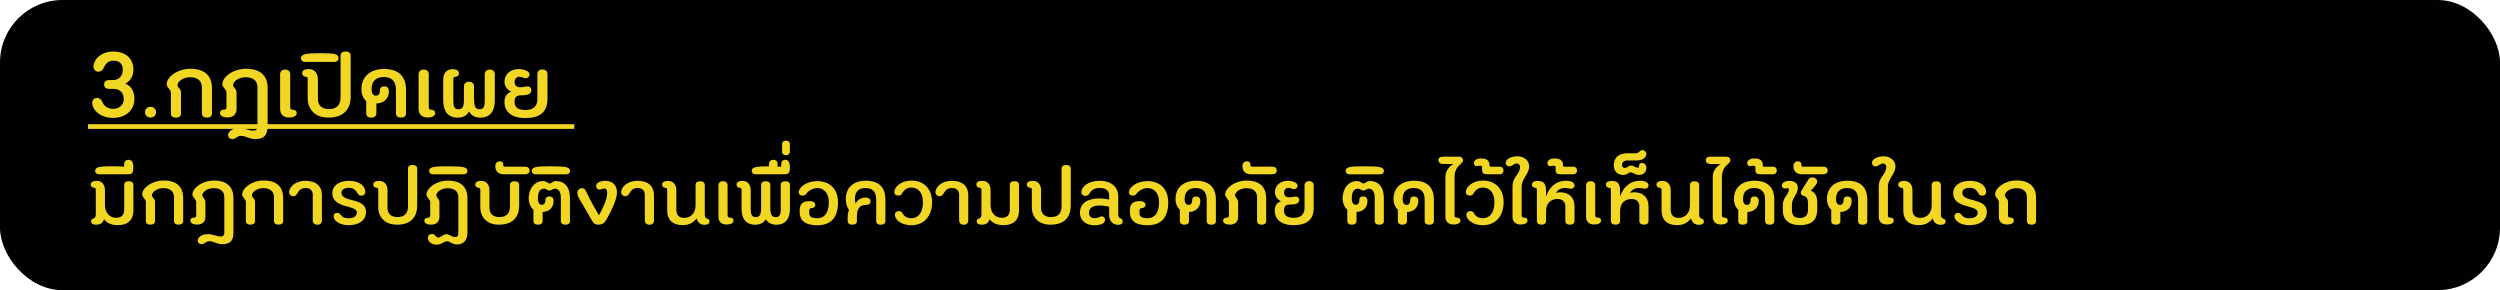<?xml version="1.0" encoding="UTF-8"?>
<svg id="Layer_1" data-name="Layer 1" xmlns="http://www.w3.org/2000/svg" viewBox="0 0 560 65">
  <defs>
    <style>
      .cls-1 {
        fill: #f1d623;
      }

      .cls-2 {
        fill: #010101;
      }
    </style>
  </defs>
  <rect class="cls-2" width="560" height="65" rx="14" ry="14"/>
  <g>
    <path class="cls-1" d="M27.72,22.19c0-1.47-.9-2.29-2.37-2.29h-.92c-.69,0-1.11-.34-1.11-.97s.42-.99,1.11-.99h.92c1.13,0,2.16-.8,2.16-2.33,0-1.36-.84-2.02-2.1-2.02s-1.85.82-2.25,1.74c-.19.44-.65.73-1.13.73-.61,0-1.09-.52-1.09-1.07,0-1.62,1.62-3.44,4.45-3.44s4.49,1.6,4.49,4.05c0,1.43-.63,2.5-1.81,3.15,1.41.52,2.04,1.83,2.04,3.42,0,2.16-1.57,4.24-4.83,4.24-2.77,0-4.62-1.76-4.62-3.38,0-.57.38-1.11,1.11-1.11.48,0,.92.36,1.11.84.38.92,1.13,1.62,2.42,1.62,1.47,0,2.42-.9,2.42-2.2Z"/>
    <path class="cls-1" d="M32.48,25.13c0-.67.5-1.2,1.24-1.2s1.24.52,1.24,1.2-.5,1.2-1.24,1.2-1.24-.52-1.24-1.2Z"/>
    <path class="cls-1" d="M38.26,20.76c0-.78-.92-1.13-.92-1.91,0-1.6,2.41-3.44,5.31-3.44,3.51,0,4.83,1.85,4.83,4.33v5.67c0,.61-.4.94-1.13.94s-1.13-.34-1.13-.94v-5.86c0-1.34-.84-2.25-2.67-2.25-1.39,0-2.71.82-2.79,1.74,0,.63.78.84.78,1.6v4.77c0,.61-.4.94-1.13.94s-1.13-.34-1.13-.94v-4.64Z"/>
    <path class="cls-1" d="M59.93,28.17c0,2.14-.78,2.98-2.73,2.98-1.51,0-2.02-.71-3.23-.71-.92,0-1.11.71-1.93.71-.57,0-.94-.34-.94-.92,0-.69.86-1.55,2.56-1.55,1.15,0,2.08.59,3.09.59.55,0,.92-.21.92-1.09v-8.63c0-1.34-.84-2.25-2.67-2.25-1.39,0-2.71.82-2.79,1.74,0,.57.78.84.78,1.7v3.65c0,1.26-.82,1.91-1.99,1.91-1.26,0-1.72-.48-1.72-.97,0-.42.25-.78.99-.78.32,0,.46-.15.46-.61v-3.19c0-.78-.92-1.13-.92-1.91,0-1.6,2.41-3.44,5.31-3.44,3.51,0,4.83,1.85,4.83,4.33v8.44Z"/>
    <path class="cls-1" d="M62.75,16.63c0-.61.4-1.05,1.13-1.05s1.13.44,1.13,1.05v7.33c0,.46.15.61.46.61.74,0,.99.36.99.78,0,.48-.46.97-1.72.97-1.18,0-1.99-.65-1.99-1.91v-7.77Z"/>
    <path class="cls-1" d="M78.56,21.62c0,2.65-1.41,4.72-5,4.72-3.04,0-4.64-1.89-4.64-4.35v-4.16c0-.46-.06-.61-.25-.61-.59,0-.99-.36-.99-.78,0-.48.25-.97,1.51-.97s2.02.94,2.02,2.33v4.37c0,1.47.94,2.27,2.46,2.27,1.72,0,2.62-.9,2.62-2.65v-9.32c0-.61.4-.94,1.13-.94s1.13.34,1.13.94v9.13Z"/>
    <path class="cls-1" d="M68.4,13.88c-.55,0-.99-.27-.99-.84,0-.94,1.2-1.13,4.3-1.13,3.28,0,4.12.17,4.12,1.13,0,.57-.44.84-.99.84h-6.45Z"/>
    <path class="cls-1" d="M84.29,25.4c0,.61-.42.94-1.13.94-.76,0-1.13-.34-1.13-.94v-2.77c-.57-.46-1.07-1.41-1.07-2.67,0-2.62,1.81-4.51,5.06-4.51s4.93,1.64,4.93,4.68v5.27c0,.61-.4.94-1.13.94s-1.13-.34-1.13-.94v-5.27c0-2.1-1.11-2.88-2.69-2.88-1.74,0-2.77.88-2.77,2.71,0,1.18.52,1.47,1.01,1.47s.86-.4.86-1.15c0-.67.4-.94.97-.94.61,0,1.05.31,1.05,1.13,0,1.49-1.05,2.67-2.81,2.71v2.23Z"/>
    <path class="cls-1" d="M93.78,16.63c0-.61.4-1.05,1.13-1.05s1.13.44,1.13,1.05v7.33c0,.46.15.61.46.61.73,0,.99.36.99.78,0,.48-.46.97-1.72.97-1.18,0-2-.65-2-1.91v-7.77Z"/>
    <path class="cls-1" d="M106.21,22.23c0,1.62.25,2.23,1.26,2.23.92,0,1.11-.69,1.11-1.85v-5.98c0-.61.4-1.05,1.13-1.05s1.13.44,1.13,1.05v5.79c0,2.33-.9,3.93-3.28,3.93-1.13,0-2.08-.52-2.5-1.41-.42.92-1.34,1.41-2.5,1.41-2.37,0-3.28-1.6-3.28-3.93v-4.6c0-1.39.78-2.33,2.02-2.33s1.51.48,1.51.97c0,.42-.4.78-.99.78-.19,0-.27.15-.27.61v4.77c0,1.15.19,1.85,1.11,1.85,1.01,0,1.26-.61,1.26-2.23v-2.88c0-.61.4-1.05,1.13-1.05s1.13.44,1.13,1.05v2.88Z"/>
    <path class="cls-1" d="M114.51,20.53c-.76-.31-1.51-1.18-1.51-2.18,0-1.78,1.41-2.88,3.15-2.88,1.37,0,2.46.55,2.46,1.15,0,.48-.27.9-.88.9-.48,0-.9-.34-1.45-.34-.48,0-1.01.48-1.01,1.15,0,.82.42,1.22,1.28,1.22.65,0,.95-.19,1.66-.19.52,0,.8.38.8.82,0,.67-.36,1.18-2.39,1.18-.8,0-1.36.31-1.36,1.45s.65,1.83,2.44,1.83c1.38,0,2.67-.52,2.67-2.46v-5.58c0-.61.4-1.05,1.11-1.05.76,0,1.15.44,1.15,1.05v5.58c0,3.07-1.91,4.26-4.91,4.26-3.3,0-4.72-1.51-4.72-3.63,0-1.28.61-1.93,1.53-2.29Z"/>
    <path class="cls-1" d="M19.72,28.87v-1.05h108.93v1.05H19.72Z"/>
    <path class="cls-1" d="M29.88,47.11c0,1.94-.99,3.32-3.53,3.32-1.44,0-2.51-.51-3.06-1.35-.23.91-.87,1.25-1.79,1.25-.61,0-1.1-.21-1.1-.78,0-.4.27-.51.53-.61.25-.09.53-.23.53-1.01v-5.3c0-.42-.08-.55-.25-.55-.53,0-.89-.32-.89-.7,0-.44.23-.87,1.37-.87s1.82.85,1.82,2.11v3.36c0,1.63,1.01,2.81,2.54,2.81,1.18,0,1.77-.68,1.77-1.82v-5.53c0-.55.36-.85,1.03-.85s1.03.3,1.03.85v5.66Z"/>
    <path class="cls-1" d="M27.81,37.34v-.51c0-.61.34-1.03,1.01-1.03.72,0,1.04.57,1.04,1.63,0,1.37-.25,1.61-1.29,1.61h-6.36c-.49,0-.89-.25-.89-.76,0-1.03,1.37-1.03,4.46-1.03.74,0,1.75.08,2.03.08Z"/>
    <path class="cls-1" d="M32.69,45.28c0-.7-.84-1.03-.84-1.73,0-1.44,2.18-3.12,4.81-3.12,3.17,0,4.37,1.67,4.37,3.91v5.13c0,.55-.36.85-1.03.85s-1.03-.3-1.03-.85v-5.3c0-1.22-.76-2.03-2.41-2.03-1.25,0-2.45.74-2.53,1.58,0,.57.7.76.7,1.44v4.31c0,.55-.36.85-1.03.85s-1.03-.3-1.03-.85v-4.2Z"/>
    <path class="cls-1" d="M52.3,51.99c0,1.94-.7,2.7-2.47,2.7-1.37,0-1.82-.65-2.93-.65-.84,0-1.01.65-1.75.65-.51,0-.85-.3-.85-.84,0-.63.78-1.41,2.32-1.41,1.04,0,1.88.53,2.79.53.49,0,.84-.19.84-.99v-7.81c0-1.22-.76-2.03-2.41-2.03-1.25,0-2.45.74-2.53,1.58,0,.51.7.76.7,1.54v3.31c0,1.14-.74,1.73-1.81,1.73-1.14,0-1.56-.44-1.56-.87,0-.38.23-.7.89-.7.28,0,.42-.13.42-.55v-2.89c0-.7-.84-1.03-.84-1.73,0-1.44,2.18-3.12,4.81-3.12,3.17,0,4.37,1.67,4.37,3.91v7.64Z"/>
    <path class="cls-1" d="M55.09,45.28c0-.7-.84-1.03-.84-1.73,0-1.44,2.18-3.12,4.81-3.12,3.17,0,4.37,1.67,4.37,3.91v5.13c0,.55-.36.85-1.03.85s-1.03-.3-1.03-.85v-5.3c0-1.22-.76-2.03-2.41-2.03-1.25,0-2.45.74-2.53,1.58,0,.57.7.76.7,1.44v4.31c0,.55-.36.85-1.03.85s-1.03-.3-1.03-.85v-4.2Z"/>
    <path class="cls-1" d="M70.07,43.75c0-1.04-.51-1.63-1.62-1.63-1.03,0-1.44.48-1.88,1.25-.19.3-.42.59-.84.59-.55,0-.97-.42-.97-.91,0-1.03,1.25-2.55,3.68-2.55,2.2,0,3.67,1.04,3.67,3.25v5.64c0,.55-.34.95-1.01.95s-1.04-.4-1.04-.95v-5.64Z"/>
    <path class="cls-1" d="M74.72,48.46c0-.49.32-.78.82-.78.34,0,.55.15.8.47.42.53.89.74,1.71.74,1.27,0,1.88-.51,1.88-1.31,0-1.77-5.49-.78-5.49-4.33,0-1.48,1.22-2.74,3.78-2.74,2.34,0,3.61,1.2,3.61,2.47,0,.49-.34.85-.89.85-.4,0-.67-.17-.84-.51-.42-.8-1.03-1.25-1.88-1.25-1.31,0-1.73.53-1.73,1.1,0,2.28,5.49.97,5.49,4.29,0,1.84-1.46,2.98-3.93,2.98-2,0-3.32-1.01-3.32-1.99Z"/>
    <path class="cls-1" d="M93.45,46.06c0,2.39-1.27,4.27-4.52,4.27-2.75,0-4.2-1.71-4.2-3.93v-3.76c0-.42-.06-.55-.23-.55-.53,0-.89-.32-.89-.7,0-.44.23-.87,1.37-.87s1.82.85,1.82,2.11v3.95c0,1.33.85,2.05,2.22,2.05,1.56,0,2.37-.82,2.37-2.39v-8.44c0-.55.36-.85,1.03-.85s1.03.3,1.03.85v8.26Z"/>
    <path class="cls-1" d="M104.72,51.99c0,2.17-1.18,2.77-2.36,2.77-1.04,0-1.6-.72-2.18-.72-.76,0-1.29.76-2.34.76-1.25,0-1.99-.72-1.99-1.48,0-.61.36-.91.99-.91.32,0,.49.15.63.34.17.23.34.44.72.44.63,0,1.08-.74,1.8-.74.68,0,1.2.65,1.9.65.61,0,.78-.25.78-1.1v-7.81c0-1.22-.76-2.03-2.41-2.03-1.25,0-2.45.74-2.53,1.58,0,.51.7.76.7,1.54v3.31c0,1.14-.74,1.73-1.81,1.73-1.14,0-1.56-.44-1.56-.87,0-.38.23-.7.89-.7.28,0,.42-.13.42-.55v-2.89c0-.7-.84-1.03-.84-1.73,0-1.44,2.18-3.12,4.81-3.12,3.17,0,4.37,1.67,4.37,3.91v7.64Z"/>
    <path class="cls-1" d="M97.03,39.05c-.49,0-.89-.25-.89-.76,0-1.03,1.37-1.03,4.46-1.03s4.1.15,4.1,1.03c0,.51-.4.76-.89.76h-6.78Z"/>
    <path class="cls-1" d="M116.29,46.06c0,2.39-1.27,4.27-4.52,4.27-2.75,0-4.18-1.71-4.18-3.93v-3.76c0-.42-.08-.55-.25-.55-.53,0-.89-.32-.89-.7,0-.44.23-.87,1.37-.87s1.82.85,1.82,2.11v3.95c0,1.33.85,2.05,2.22,2.05,1.56,0,2.37-.82,2.37-2.39v-4.79c0-.55.36-.85,1.03-.85s1.03.3,1.03.85v4.62Z"/>
    <path class="cls-1" d="M117.6,37.34c.57,0,1.03.25,1.03.85s-.46.85-1.03.85h-4.73c-1.27,0-1.92-.72-1.92-1.79,0-.7.38-1.12,1.01-1.12.46,0,.78.23.78.8,0,.23.08.4.25.4h4.62Z"/>
    <path class="cls-1" d="M127.69,49.48c0,.55-.36.85-1.03.85s-1.03-.3-1.03-.85v-5.15c0-1.29-.44-2.07-1.35-2.07-.42,0-.72.42-1.18.42s-.78-.42-1.22-.42c-.91,0-1.39.7-1.39,2.2,0,1.12.48,1.42.91,1.42s.78-.36.78-1.04c0-.61.36-.85.87-.85.55,0,.95.28.95,1.03,0,1.35-.85,2.41-2.45,2.45v2.01c0,.55-.38.85-1.03.85-.68,0-1.03-.3-1.03-.85v-2.51c-.51-.42-1.06-1.37-1.06-2.51,0-2.24,1.33-3.91,3.27-3.91.67,0,1.04.55,1.41.55.42,0,.72-.55,1.39-.55,1.96,0,3.17,1.33,3.17,3.78v5.15Z"/>
    <path class="cls-1" d="M120.02,39.05c-.49,0-.89-.25-.89-.76,0-1.03,1.37-1.03,4.46-1.03s4.1.15,4.1,1.03c0,.51-.4.76-.89.76h-6.78Z"/>
    <path class="cls-1" d="M134.29,42.49c-.4,0-.76-.34-.76-.82,0-.63.74-1.16,2.07-1.16,1.88,0,2.6,1.23,2.6,2.62,0,1.52-1.18,3.95-2.15,5.66-.11.19-.29.46-.38.65-.38.67-1.06.89-1.6.89-.74,0-1.04-.21-1.42-.85l-2.81-4.83c-.25-.42-.51-.93-.51-1.48,0-.59.51-1.03,1.04-1.03.44,0,.7.25.97.84.91,2.03,2.83,5.26,2.83,5.26.8-1.5,1.84-3.51,1.84-5.05,0-.67-.27-.97-.72-.97-.34,0-.63.27-1.01.27Z"/>
    <path class="cls-1" d="M144.45,43.75c0-1.04-.51-1.63-1.62-1.63-1.03,0-1.44.48-1.88,1.25-.19.3-.42.59-.84.59-.55,0-.97-.42-.97-.91,0-1.03,1.25-2.55,3.68-2.55,2.2,0,3.67,1.04,3.67,3.25v5.64c0,.55-.34.95-1.01.95s-1.04-.4-1.04-.95v-5.64Z"/>
    <path class="cls-1" d="M156.04,48.89c-.55.85-1.62,1.54-3.06,1.54-2.55,0-3.53-1.39-3.53-3.32v-4.46c0-.42-.08-.55-.25-.55-.53,0-.89-.32-.89-.7,0-.44.23-.87,1.37-.87s1.82.85,1.82,2.11v4.35c0,1.14.59,1.82,1.77,1.82,1.54,0,2.54-1.18,2.54-2.81v-4.54c0-.55.36-.85,1.03-.85s1.03.3,1.03.85v6.5c0,.8.27.91.53,1.01.27.1.53.21.53.61,0,.57-.49.78-1.1.78-.91,0-1.56-.49-1.79-1.44Z"/>
    <path class="cls-1" d="M160.92,41.54c0-.55.36-.95,1.03-.95s1.03.4,1.03.95v6.63c0,.42.13.55.42.55.67,0,.89.32.89.7,0,.44-.42.87-1.56.87-1.06,0-1.8-.59-1.8-1.73v-7.03Z"/>
    <path class="cls-1" d="M168.16,46.96c0,1.04.27,1.67,1.1,1.67.91,0,1.23-.55,1.23-2.01v-5.17c0-.55.36-.85,1.03-.85s1.03.3,1.03.85v5.17c0,1.46.32,2.01,1.24,2.01.84,0,1.1-.63,1.1-1.67v-5.51c0-.55.36-.85,1.03-.85s1.03.3,1.03.85v5.34c0,2.11-.93,3.55-3.06,3.55-1.03,0-1.96-.48-2.36-1.27-.4.84-1.31,1.27-2.36,1.27-2.13,0-3.06-1.44-3.06-3.55v-4.14c0-.42-.06-.55-.23-.55-.53,0-.89-.32-.89-.7,0-.44.23-.87,1.37-.87s1.8.85,1.8,2.11v4.33Z"/>
    <path class="cls-1" d="M172.25,37.27v-.44c0-.61.32-1.03.99-1.03.59,0,.95.34.95,1.04v.48c.3.02.68.02.8.02v-.51c0-.61.25-1.03.91-1.03.72,0,1.03.57,1.03,1.63,0,1.37-.25,1.61-1.29,1.61h-6.36c-.49,0-.89-.25-.89-.76,0-.93,1.29-1.01,3.88-1.03Z"/>
    <path class="cls-1" d="M175.19,34v-1.73c0-.4.27-.76.87-.76s.87.36.87.76v1.73c0,.4-.27.76-.87.76s-.87-.36-.87-.76Z"/>
    <path class="cls-1" d="M181.27,47.72c0,.74.38,1.16,1.88,1.16s2.51-1.18,2.51-3.59c0-2.05-1.12-3.17-2.6-3.17-.82,0-1.94.53-2.41,1.22-.17.3-.44.48-.82.48-.55,0-.91-.25-.91-.74,0-1.22,1.86-2.51,4.14-2.51,3.1,0,4.65,2.09,4.65,4.73,0,3.17-1.31,5.15-4.65,5.15-3.08,0-3.93-1.39-3.93-2.89v-.53c0-1.33.74-1.98,2.09-1.98,1.08,0,1.39.36,1.39.91,0,.38-.36.67-.89.67-.25,0-.44.13-.44.55v.55Z"/>
    <path class="cls-1" d="M191.67,45.59c.36-.76,1.14-1.33,2.22-1.33.82,0,1.12.44,1.12.87s-.27.76-.95.76c-1.69,0-2.11,1.08-2.11,2.72v.87c0,.55-.38.85-1.03.85-.68,0-1.04-.3-1.04-.85v-.85c0-.67.17-1.29.3-1.6-.34-.48-.72-1.23-.72-2.47,0-2.37,1.54-4.08,4.48-4.08s4.39,1.48,4.39,4.24v4.77c0,.55-.36.85-1.03.85s-1.03-.3-1.03-.85v-4.77c0-1.9-.93-2.6-2.36-2.6-1.58,0-2.41.8-2.41,2.45,0,.25.09.82.15,1.03Z"/>
    <path class="cls-1" d="M206.73,45.28c0-2.22-1.12-3.27-2.6-3.27-.87,0-1.65.51-2.07,1.31-.17.34-.42.49-.82.49-.55,0-.91-.27-.91-.76,0-1.22,1.54-2.6,3.82-2.6,3.1,0,4.64,2.19,4.64,4.83,0,3.17-1.86,5.17-4.64,5.17-2.28,0-3.7-1.27-3.7-2.32,0-.49.36-.84.91-.84.4,0,.65.17.82.51.4.74,1.06,1.08,1.98,1.08,1.27,0,2.58-.93,2.58-3.61Z"/>
    <path class="cls-1" d="M214.85,43.75c0-1.04-.51-1.63-1.62-1.63-1.03,0-1.44.48-1.88,1.25-.19.3-.42.59-.84.59-.55,0-.97-.42-.97-.91,0-1.03,1.25-2.55,3.68-2.55,2.2,0,3.67,1.04,3.67,3.25v5.64c0,.55-.34.95-1.01.95s-1.04-.4-1.04-.95v-5.64Z"/>
    <path class="cls-1" d="M228.26,47.11c0,1.94-.99,3.32-3.53,3.32-1.44,0-2.51-.51-3.06-1.35-.23.91-.87,1.25-1.79,1.25-.61,0-1.1-.21-1.1-.78,0-.4.27-.51.53-.61.25-.09.53-.23.53-1.01v-5.3c0-.42-.08-.55-.25-.55-.53,0-.89-.32-.89-.7,0-.44.23-.87,1.37-.87s1.82.85,1.82,2.11v3.36c0,1.63,1.01,2.81,2.54,2.81,1.18,0,1.77-.68,1.77-1.82v-5.53c0-.55.36-.85,1.03-.85s1.03.3,1.03.85v5.66Z"/>
    <path class="cls-1" d="M239.85,46.06c0,2.39-1.27,4.27-4.52,4.27-2.75,0-4.2-1.71-4.2-3.93v-3.76c0-.42-.06-.55-.23-.55-.53,0-.89-.32-.89-.7,0-.44.23-.87,1.37-.87s1.82.85,1.82,2.11v3.95c0,1.33.85,2.05,2.22,2.05,1.56,0,2.37-.82,2.37-2.39v-8.44c0-.55.36-.85,1.03-.85s1.03.3,1.03.85v8.26Z"/>
    <path class="cls-1" d="M246.77,48.46c.47,0,.76.38.76.78,0,.59-.57,1.22-2.41,1.22-1.98,0-3.21-1.18-3.21-2.79,0-2.22,1.8-3.23,4.43-3.23.68,0,2.11.25,2.11.25v-.76c0-1.2-.59-1.82-2.15-1.82-1.1,0-1.8.4-2.32,1.31-.17.28-.46.46-.84.46-.55,0-.91-.34-.91-.82,0-1.2,1.46-2.56,4.07-2.56s4.18,1.39,4.18,3.44v4.03c0,.7.25.82.49.93.25.11.51.25.51.68,0,.57-.44.78-1.04.78-1.25,0-1.99-.97-1.99-2.22v-1.82c.08,0-1.06-.29-2.15-.29-1.65,0-2.36.63-2.36,1.65,0,.74.44,1.18,1.18,1.18,1.04,0,1.14-.38,1.65-.38Z"/>
    <path class="cls-1" d="M255.24,47.72c0,.74.38,1.16,1.88,1.16s2.51-1.18,2.51-3.59c0-2.05-1.12-3.17-2.6-3.17-.82,0-1.94.53-2.41,1.22-.17.3-.44.48-.82.48-.55,0-.91-.25-.91-.74,0-1.22,1.86-2.51,4.14-2.51,3.1,0,4.65,2.09,4.65,4.73,0,3.17-1.31,5.15-4.65,5.15-3.08,0-3.93-1.39-3.93-2.89v-.53c0-1.33.74-1.98,2.09-1.98,1.08,0,1.39.36,1.39.91,0,.38-.36.67-.89.67-.25,0-.44.13-.44.55v.55Z"/>
    <path class="cls-1" d="M266.35,49.48c0,.55-.38.85-1.03.85-.68,0-1.03-.3-1.03-.85v-2.51c-.51-.42-.97-1.27-.97-2.41,0-2.37,1.63-4.08,4.58-4.08s4.46,1.48,4.46,4.24v4.77c0,.55-.36.85-1.03.85s-1.03-.3-1.03-.85v-4.77c0-1.9-1.01-2.6-2.43-2.6-1.58,0-2.51.8-2.51,2.45,0,1.06.48,1.33.91,1.33s.78-.36.78-1.04c0-.61.36-.85.87-.85.55,0,.95.28.95,1.03,0,1.35-.95,2.41-2.54,2.45v2.01Z"/>
    <path class="cls-1" d="M283.64,49.48c0,.55-.36.85-1.03.85s-1.03-.3-1.03-.85v-5.3c0-1.22-.76-2.03-2.41-2.03-1.25,0-2.45.74-2.53,1.58,0,.51.7.76.7,1.54v3.31c0,1.14-.74,1.73-1.81,1.73-1.14,0-1.56-.44-1.56-.87,0-.38.23-.7.89-.7.28,0,.42-.13.42-.55v-2.89c0-.7-.84-1.03-.84-1.73,0-1.44,2.18-3.12,4.81-3.12,3.17,0,4.37,1.67,4.37,3.91v5.13Z"/>
    <path class="cls-1" d="M284.96,37.34c.57,0,1.03.25,1.03.85s-.46.85-1.03.85h-4.73c-1.27,0-1.92-.72-1.92-1.79,0-.7.38-1.12,1.01-1.12.46,0,.78.23.78.8,0,.23.08.4.25.4h4.62Z"/>
    <path class="cls-1" d="M286.95,45.08c-.68-.29-1.37-1.06-1.37-1.98,0-1.61,1.27-2.6,2.85-2.6,1.23,0,2.22.49,2.22,1.04,0,.44-.25.82-.8.82-.44,0-.82-.3-1.31-.3-.44,0-.91.44-.91,1.04,0,.74.38,1.1,1.16,1.1.59,0,.85-.17,1.5-.17.48,0,.72.34.72.74,0,.61-.32,1.06-2.17,1.06-.72,0-1.23.28-1.23,1.31s.59,1.65,2.2,1.65c1.25,0,2.41-.48,2.41-2.22v-5.05c0-.55.36-.95,1.01-.95.68,0,1.04.4,1.04.95v5.05c0,2.77-1.73,3.86-4.45,3.86-2.98,0-4.27-1.37-4.27-3.29,0-1.16.55-1.75,1.39-2.07Z"/>
    <path class="cls-1" d="M310,49.48c0,.55-.36.85-1.03.85s-1.03-.3-1.03-.85v-5.15c0-1.29-.44-2.07-1.35-2.07-.42,0-.72.42-1.18.42s-.78-.42-1.22-.42c-.91,0-1.39.7-1.39,2.2,0,1.12.48,1.42.91,1.42s.78-.36.78-1.04c0-.61.36-.85.87-.85.55,0,.95.28.95,1.03,0,1.35-.85,2.41-2.45,2.45v2.01c0,.55-.38.85-1.03.85-.68,0-1.03-.3-1.03-.85v-2.51c-.51-.42-1.06-1.37-1.06-2.51,0-2.24,1.33-3.91,3.27-3.91.67,0,1.04.55,1.41.55.42,0,.72-.55,1.39-.55,1.96,0,3.17,1.33,3.17,3.78v5.15Z"/>
    <path class="cls-1" d="M302.32,39.05c-.49,0-.89-.25-.89-.76,0-1.03,1.37-1.03,4.46-1.03s4.1.15,4.1,1.03c0,.51-.4.76-.89.76h-6.78Z"/>
    <path class="cls-1" d="M315.18,49.48c0,.55-.38.85-1.03.85-.68,0-1.03-.3-1.03-.85v-2.51c-.51-.42-.97-1.27-.97-2.41,0-2.37,1.63-4.08,4.58-4.08s4.46,1.48,4.46,4.24v4.77c0,.55-.36.85-1.03.85s-1.03-.3-1.03-.85v-4.77c0-1.9-1.01-2.6-2.43-2.6-1.58,0-2.51.8-2.51,2.45,0,1.06.48,1.33.91,1.33s.78-.36.78-1.04c0-.61.36-.85.87-.85.55,0,.95.28.95,1.03,0,1.35-.95,2.41-2.54,2.45v2.01Z"/>
    <path class="cls-1" d="M325.82,48.17c0,.42.13.55.42.55.67,0,.89.32.89.7,0,.44-.42.87-1.56.87-1.06,0-1.8-.59-1.8-1.73v-8.89c0-1.42.82-2.39,1.8-2.93h-2.26c-.65,0-1.1-.29-1.1-.87,0-.48.3-.78,1.1-.78h3.38c.57,0,1.03.17,1.03.89,0,.25-.3.55-.61.82-.53.48-1.29,1.23-1.29,2.87v8.49Z"/>
    <path class="cls-1" d="M334.75,45.28c0-2.22-1.12-3.27-2.6-3.27-.87,0-1.65.51-2.07,1.31-.17.34-.42.49-.82.49-.55,0-.91-.27-.91-.76,0-1.22,1.54-2.6,3.82-2.6,3.1,0,4.64,2.19,4.64,4.83,0,3.17-1.86,5.17-4.64,5.17-2.28,0-3.7-1.27-3.7-2.32,0-.49.36-.84.91-.84.4,0,.65.17.82.51.4.74,1.06,1.08,1.98,1.08,1.27,0,2.58-.93,2.58-3.61Z"/>
    <path class="cls-1" d="M332,37.57c0-.29-.1-.46-.48-.46-.25,0-.57.11-.82.11-.3,0-.55-.32-.55-.74,0-.49.59-.99,1.6-.99,1.16,0,1.9.42,1.9,1.46,0,.32.06.4.34.4h2.05c.4,0,.74.3.74.84s-.34.84-.74.84h-3.02c-.68,0-1.03-.25-1.03-.89v-.57Z"/>
    <path class="cls-1" d="M338.8,41.86c0-2.36,1.69-2.7,1.69-4.52,0-.44-.36-.72-.72-.72-.67,0-1.08.65-1.71.65-.44,0-.78-.3-.78-.8,0-.74,1.03-1.46,2.68-1.46,1.41,0,2.58.95,2.58,2.26,0,1.67-1.69,2.77-1.69,4.52v6.38c0,.42.13.55.42.55.67,0,.89.32.89.7,0,.44-.42.87-1.56.87-1.06,0-1.8-.59-1.8-1.73v-6.71Z"/>
    <path class="cls-1" d="M350.66,46.39c0-1.14-.61-1.82-1.79-1.82-1.54,0-2.55,1.03-2.55,2.66v2.24c0,.55-.36.85-1.03.85s-1.03-.3-1.03-.85v-6.82c0-.42-.06-.55-.23-.55-.53,0-.89-.32-.89-.7,0-.44.23-.87,1.37-.87.89,0,1.8.3,1.8,2.09v1.44c.59-1.86,2-3.57,4.52-3.57,1.37,0,1.86.55,1.86,1.04,0,.44-.3.74-.84.74-.4,0-.74-.17-1.25-.17-1.06,0-1.75.51-2.05,1.12.19-.08.51-.15.91-.15,2.07,0,3.23,1.2,3.23,3.19v3.21c0,.55-.36.85-1.03.85s-1.03-.3-1.03-.85v-3.08Z"/>
    <path class="cls-1" d="M348.47,37.57c0-.29-.1-.46-.48-.46-.25,0-.57.11-.82.11-.3,0-.55-.32-.55-.74,0-.49.59-.99,1.6-.99,1.16,0,1.9.42,1.9,1.46,0,.32.06.4.34.4h2.05c.4,0,.74.3.74.84s-.34.84-.74.84h-3.02c-.68,0-1.03-.25-1.03-.89v-.57Z"/>
    <path class="cls-1" d="M355.27,41.54c0-.55.36-.95,1.03-.95s1.03.4,1.03.95v6.63c0,.42.13.55.42.55.67,0,.89.32.89.7,0,.44-.42.87-1.56.87-1.06,0-1.8-.59-1.8-1.73v-7.03Z"/>
    <path class="cls-1" d="M367.24,46.39c0-1.14-.61-1.82-1.79-1.82-1.54,0-2.55,1.03-2.55,2.66v2.24c0,.55-.36.85-1.03.85s-1.03-.3-1.03-.85v-6.82c0-.42-.06-.55-.23-.55-.53,0-.89-.32-.89-.7,0-.44.23-.87,1.37-.87.89,0,1.8.3,1.8,2.09v1.44c.59-1.86,2-3.57,4.52-3.57,1.37,0,1.86.55,1.86,1.04,0,.44-.3.74-.84.74-.4,0-.74-.17-1.25-.17-1.06,0-1.75.51-2.05,1.12.19-.08.51-.15.91-.15,2.07,0,3.23,1.2,3.23,3.19v3.21c0,.55-.36.85-1.03.85s-1.03-.3-1.03-.85v-3.08Z"/>
    <path class="cls-1" d="M367.76,36.51c.59,0,1.03.36,1.03,1.12,0,.93-.68,1.56-1.69,1.56-.74,0-1.44-.59-1.79-.59-.53,0-.89.59-1.67.59-1.44,0-2.15-.93-2.15-2.22,0-1.79,1.29-2.64,3.08-2.64h1.94c.59,0,.8-.7,1.37-.7.51,0,.91.42.91.85,0,.74-.8,1.46-2.05,1.46h-2.17c-.8,0-1.23.34-1.23,1.03,0,.4.23.66.63.66.49,0,.76-.55,1.41-.55.59,0,.99.49,1.46.49.23,0,.3-.15.3-.34,0-.53.21-.72.63-.72Z"/>
    <path class="cls-1" d="M378.78,48.89c-.55.85-1.62,1.54-3.06,1.54-2.55,0-3.53-1.39-3.53-3.32v-4.46c0-.42-.08-.55-.25-.55-.53,0-.89-.32-.89-.7,0-.44.23-.87,1.37-.87s1.82.85,1.82,2.11v4.35c0,1.14.59,1.82,1.77,1.82,1.54,0,2.54-1.18,2.54-2.81v-4.54c0-.55.36-.85,1.03-.85s1.03.3,1.03.85v6.5c0,.8.27.91.53,1.01.27.1.53.21.53.61,0,.57-.49.78-1.1.78-.91,0-1.56-.49-1.79-1.44Z"/>
    <path class="cls-1" d="M385.71,48.17c0,.42.13.55.42.55.67,0,.89.32.89.7,0,.44-.42.87-1.56.87-1.06,0-1.8-.59-1.8-1.73v-8.89c0-1.42.82-2.39,1.8-2.93h-2.26c-.65,0-1.1-.29-1.1-.87,0-.48.3-.78,1.1-.78h3.38c.57,0,1.03.17,1.03.89,0,.25-.3.55-.61.82-.53.48-1.29,1.23-1.29,2.87v8.49Z"/>
    <path class="cls-1" d="M391.43,49.48c0,.55-.38.85-1.03.85-.68,0-1.03-.3-1.03-.85v-2.51c-.51-.42-.97-1.27-.97-2.41,0-2.37,1.63-4.08,4.58-4.08s4.46,1.48,4.46,4.24v4.77c0,.55-.36.85-1.03.85s-1.03-.3-1.03-.85v-4.77c0-1.9-1.01-2.6-2.43-2.6-1.58,0-2.51.8-2.51,2.45,0,1.06.48,1.33.91,1.33s.78-.36.78-1.04c0-.61.36-.85.87-.85.55,0,.95.28.95,1.03,0,1.35-.95,2.41-2.54,2.45v2.01Z"/>
    <path class="cls-1" d="M393.22,37.57c0-.29-.09-.46-.48-.46-.25,0-.57.11-.82.11-.3,0-.55-.32-.55-.74,0-.49.59-.99,1.6-.99,1.16,0,1.9.42,1.9,1.46,0,.32.06.4.34.4h2.05c.4,0,.74.3.74.84s-.34.84-.74.84h-3.02c-.68,0-1.03-.25-1.03-.89v-.57Z"/>
    <path class="cls-1" d="M399.35,45.89c0-1.69,1.37-2.26,1.37-3.51,0-.15-.15-.23-.27-.23-.17,0-.44.09-.65.09-.34,0-.67-.27-.67-.7,0-.55.65-1.03,1.67-1.03,1.2,0,1.92.59,1.92,1.58,0,1.37-1.33,2.24-1.33,3.8v1.16c.02,1.25.53,1.77,1.75,1.77,1.33,0,1.86-.68,1.86-1.94v-1.22c0-1.08-.25-1.61-.91-1.77-.4-.09-.72-.28-.72-.76,0-.17.13-.42.29-.65l1.39-2.22c.25-.4.42-.51.97-.51.61,0,1.04.42,1.04.93,0,.44-.59,1.16-1.46,2.03,1.04.4,1.46,1.22,1.46,2.77v1.39c0,2.11-.91,3.55-3.89,3.55-2.55,0-3.82-1.27-3.82-3.36v-1.18Z"/>
    <path class="cls-1" d="M408.38,37.34c.57,0,1.03.25,1.03.85s-.46.85-1.03.85h-4.73c-1.27,0-1.92-.72-1.92-1.79,0-.7.38-1.12,1.01-1.12.46,0,.78.23.78.8,0,.23.08.4.25.4h4.62Z"/>
    <path class="cls-1" d="M412.26,49.48c0,.55-.38.85-1.03.85-.68,0-1.03-.3-1.03-.85v-2.51c-.51-.42-.97-1.27-.97-2.41,0-2.37,1.63-4.08,4.58-4.08s4.46,1.48,4.46,4.24v4.77c0,.55-.36.85-1.03.85s-1.03-.3-1.03-.85v-4.77c0-1.9-1.01-2.6-2.43-2.6-1.58,0-2.51.8-2.51,2.45,0,1.06.48,1.33.91,1.33s.78-.36.78-1.04c0-.61.36-.85.87-.85.55,0,.95.28.95,1.03,0,1.35-.95,2.41-2.54,2.45v2.01Z"/>
    <path class="cls-1" d="M420.84,41.86c0-2.36,1.69-2.7,1.69-4.52,0-.44-.36-.72-.72-.72-.67,0-1.08.65-1.71.65-.44,0-.78-.3-.78-.8,0-.74,1.03-1.46,2.68-1.46,1.41,0,2.58.95,2.58,2.26,0,1.67-1.69,2.77-1.69,4.52v6.38c0,.42.13.55.42.55.67,0,.89.32.89.7,0,.44-.42.87-1.56.87-1.06,0-1.8-.59-1.8-1.73v-6.71Z"/>
    <path class="cls-1" d="M432.93,48.89c-.55.85-1.62,1.54-3.06,1.54-2.55,0-3.53-1.39-3.53-3.32v-4.46c0-.42-.08-.55-.25-.55-.53,0-.89-.32-.89-.7,0-.44.23-.87,1.37-.87s1.82.85,1.82,2.11v4.35c0,1.14.59,1.82,1.77,1.82,1.54,0,2.54-1.18,2.54-2.81v-4.54c0-.55.36-.85,1.03-.85s1.03.3,1.03.85v6.5c0,.8.27.91.53,1.01.27.1.53.21.53.61,0,.57-.49.78-1.1.78-.91,0-1.56-.49-1.79-1.44Z"/>
    <path class="cls-1" d="M437.79,48.46c0-.49.32-.78.82-.78.34,0,.55.15.8.47.42.53.89.74,1.71.74,1.27,0,1.88-.51,1.88-1.31,0-1.77-5.49-.78-5.49-4.33,0-1.48,1.22-2.74,3.78-2.74,2.34,0,3.61,1.2,3.61,2.47,0,.49-.34.85-.89.85-.4,0-.67-.17-.84-.51-.42-.8-1.03-1.25-1.88-1.25-1.31,0-1.73.53-1.73,1.1,0,2.28,5.49.97,5.49,4.29,0,1.84-1.46,2.98-3.93,2.98-2,0-3.32-1.01-3.32-1.99Z"/>
    <path class="cls-1" d="M456.09,49.48c0,.55-.36.85-1.03.85s-1.03-.3-1.03-.85v-5.3c0-1.22-.76-2.03-2.41-2.03-1.25,0-2.45.74-2.53,1.58,0,.57.7.76.7,1.44v3c0,.42.13.55.42.55.67,0,.89.32.89.7,0,.44-.42.87-1.56.87-1.06,0-1.8-.59-1.8-1.73v-3.29c0-.7-.84-1.03-.84-1.73,0-1.44,2.18-3.12,4.81-3.12,3.17,0,4.37,1.67,4.37,3.91v5.13Z"/>
  </g>
</svg>